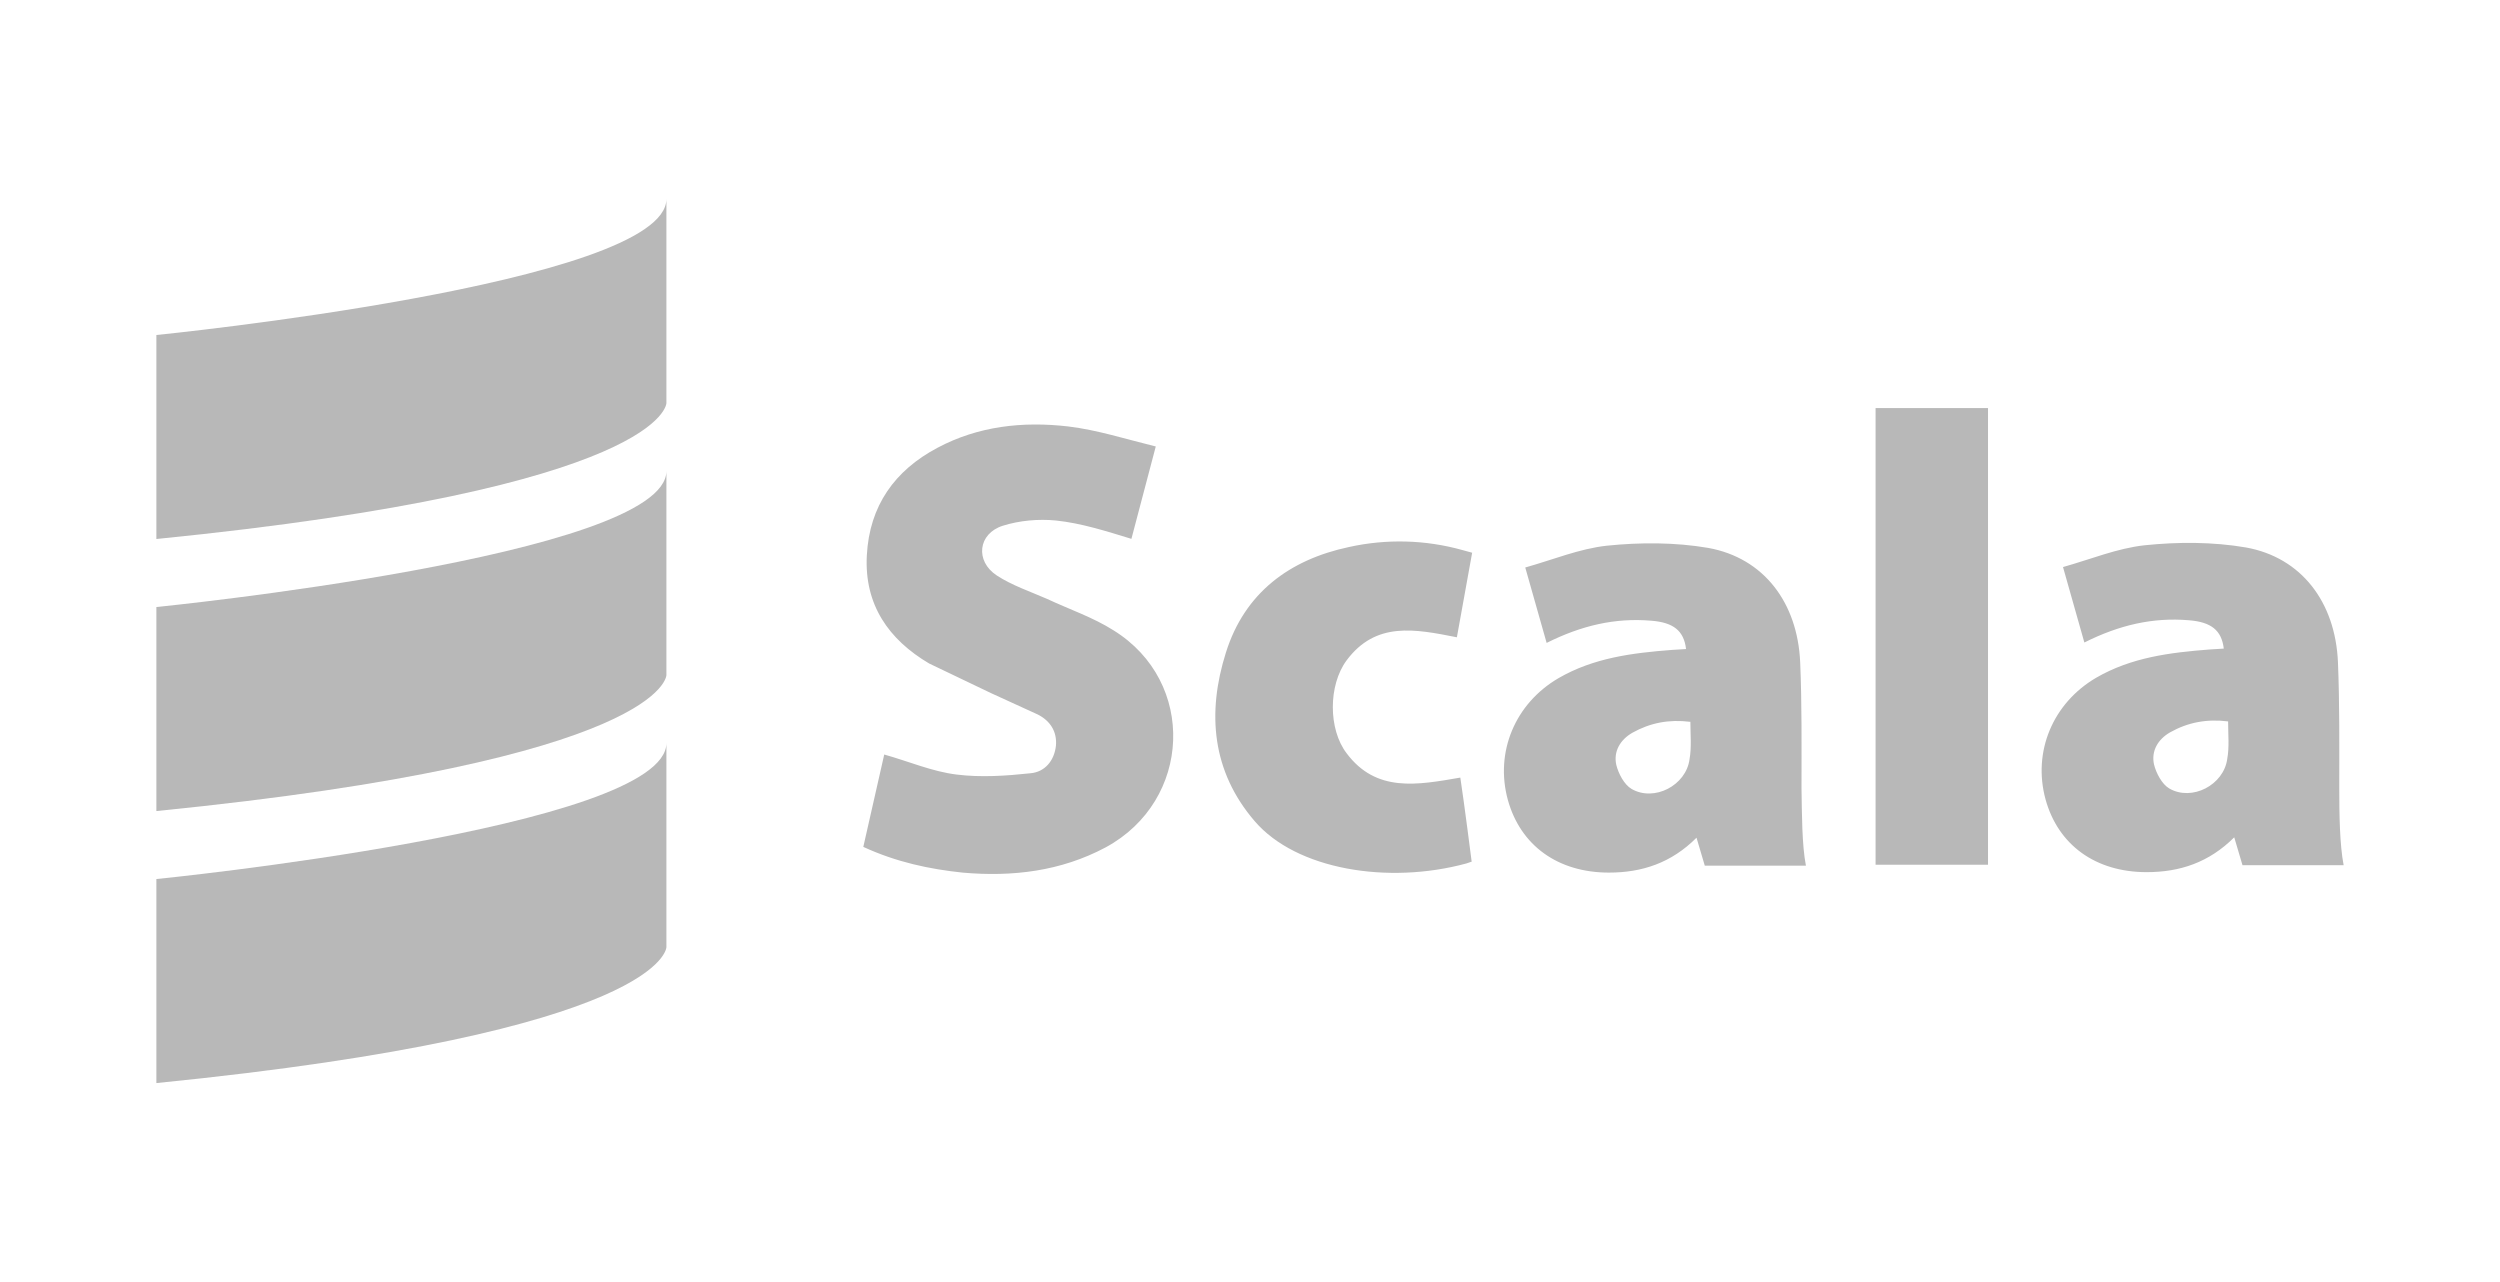 <svg width="78" height="40" viewBox="0 0 78 40" fill="none" xmlns="http://www.w3.org/2000/svg">
<path d="M20.792 6.208V12.574C20.792 12.574 20.792 15.226 4.879 16.817V10.452C4.879 10.452 20.792 8.861 20.792 6.208Z" fill="#B8B8B8"/>
<path d="M4.879 18.939C4.879 18.939 20.792 17.348 20.792 14.696V21.061C20.792 21.061 20.792 23.713 4.879 25.305V18.939Z" fill="#B8B8B8"/>
<path d="M4.879 33.792V27.426C4.879 27.426 20.792 25.835 20.792 23.183V29.548C20.792 29.548 20.792 32.2 4.879 33.792Z" fill="#B8B8B8"/>
<path d="M26.935 26.423L27.588 23.541C28.363 23.759 29.083 24.072 29.845 24.166C30.607 24.261 31.395 24.207 32.156 24.125C32.592 24.085 32.891 23.745 32.945 23.269C32.986 22.814 32.754 22.48 32.373 22.29L30.919 21.625L28.989 20.701C27.724 19.953 26.963 18.865 27.045 17.329C27.126 15.779 27.916 14.677 29.249 13.971C30.527 13.291 31.914 13.142 33.327 13.305C34.237 13.414 35.121 13.7 36.06 13.93L35.3 16.812C34.497 16.567 33.736 16.323 32.947 16.24C32.403 16.186 31.805 16.24 31.288 16.403C30.513 16.648 30.417 17.504 31.097 17.953C31.573 18.265 32.144 18.456 32.674 18.688C33.368 19.014 34.102 19.26 34.741 19.666C37.338 21.271 37.188 24.982 34.497 26.438C33.097 27.185 31.587 27.362 30.038 27.226C28.998 27.117 27.971 26.9 26.937 26.424L26.935 26.423ZM56.343 27.008H53.189L52.931 26.137C52.142 26.926 51.231 27.225 50.198 27.225C48.608 27.225 47.438 26.382 47.044 24.954C46.636 23.459 47.275 21.949 48.621 21.161C49.722 20.522 50.932 20.372 52.17 20.277C52.319 20.264 52.456 20.264 52.605 20.25C52.537 19.678 52.211 19.42 51.518 19.366C50.389 19.271 49.342 19.515 48.255 20.059L47.588 17.706C48.459 17.461 49.275 17.121 50.13 17.026C51.176 16.918 52.264 16.918 53.298 17.095C55.024 17.407 56.085 18.794 56.166 20.669C56.221 21.975 56.207 23.294 56.207 24.599C56.22 25.387 56.22 26.367 56.344 27.005L56.343 27.008ZM52.74 22.521C52.074 22.439 51.49 22.549 50.932 22.861C50.551 23.079 50.334 23.446 50.429 23.867C50.497 24.139 50.674 24.479 50.905 24.615C51.612 25.023 52.605 24.506 52.713 23.691C52.781 23.31 52.74 22.93 52.74 22.521V22.521ZM73.12 26.995H69.966L69.708 26.124C68.919 26.912 68.008 27.211 66.975 27.211C65.385 27.211 64.215 26.368 63.821 24.941C63.413 23.446 64.052 21.936 65.398 21.147C66.499 20.508 67.709 20.359 68.947 20.263C69.096 20.25 69.233 20.25 69.382 20.236C69.314 19.664 68.988 19.407 68.295 19.352C67.166 19.257 66.119 19.501 65.032 20.046L64.366 17.692C65.237 17.447 66.052 17.108 66.907 17.013C67.954 16.904 69.042 16.904 70.075 17.081C71.802 17.393 72.862 18.781 72.944 20.656C72.998 21.961 72.985 23.28 72.985 24.585C72.985 25.387 72.998 26.353 73.121 26.991L73.12 26.995ZM69.517 22.508C68.851 22.426 68.267 22.535 67.709 22.848C67.328 23.065 67.111 23.433 67.206 23.854C67.274 24.125 67.451 24.465 67.682 24.601C68.389 25.009 69.382 24.493 69.49 23.677C69.558 23.31 69.517 22.916 69.517 22.507V22.508ZM45.453 19.883C44.148 19.625 42.925 19.38 42.013 20.605C41.441 21.379 41.441 22.753 42.013 23.5C42.938 24.737 44.217 24.493 45.562 24.261C45.685 25.063 45.916 26.885 45.916 26.885C45.916 26.885 45.903 26.885 45.754 26.939C43.306 27.606 40.438 27.13 39.146 25.62C37.813 24.07 37.651 22.248 38.249 20.358C38.834 18.495 40.234 17.462 42.084 17.068C43.256 16.807 44.475 16.839 45.632 17.163C45.732 17.189 45.832 17.216 45.931 17.245L45.455 19.882L45.453 19.883ZM58.518 12.732H62.026V26.98H58.518V12.732Z" fill="#B8B8B8"/>
</svg>
